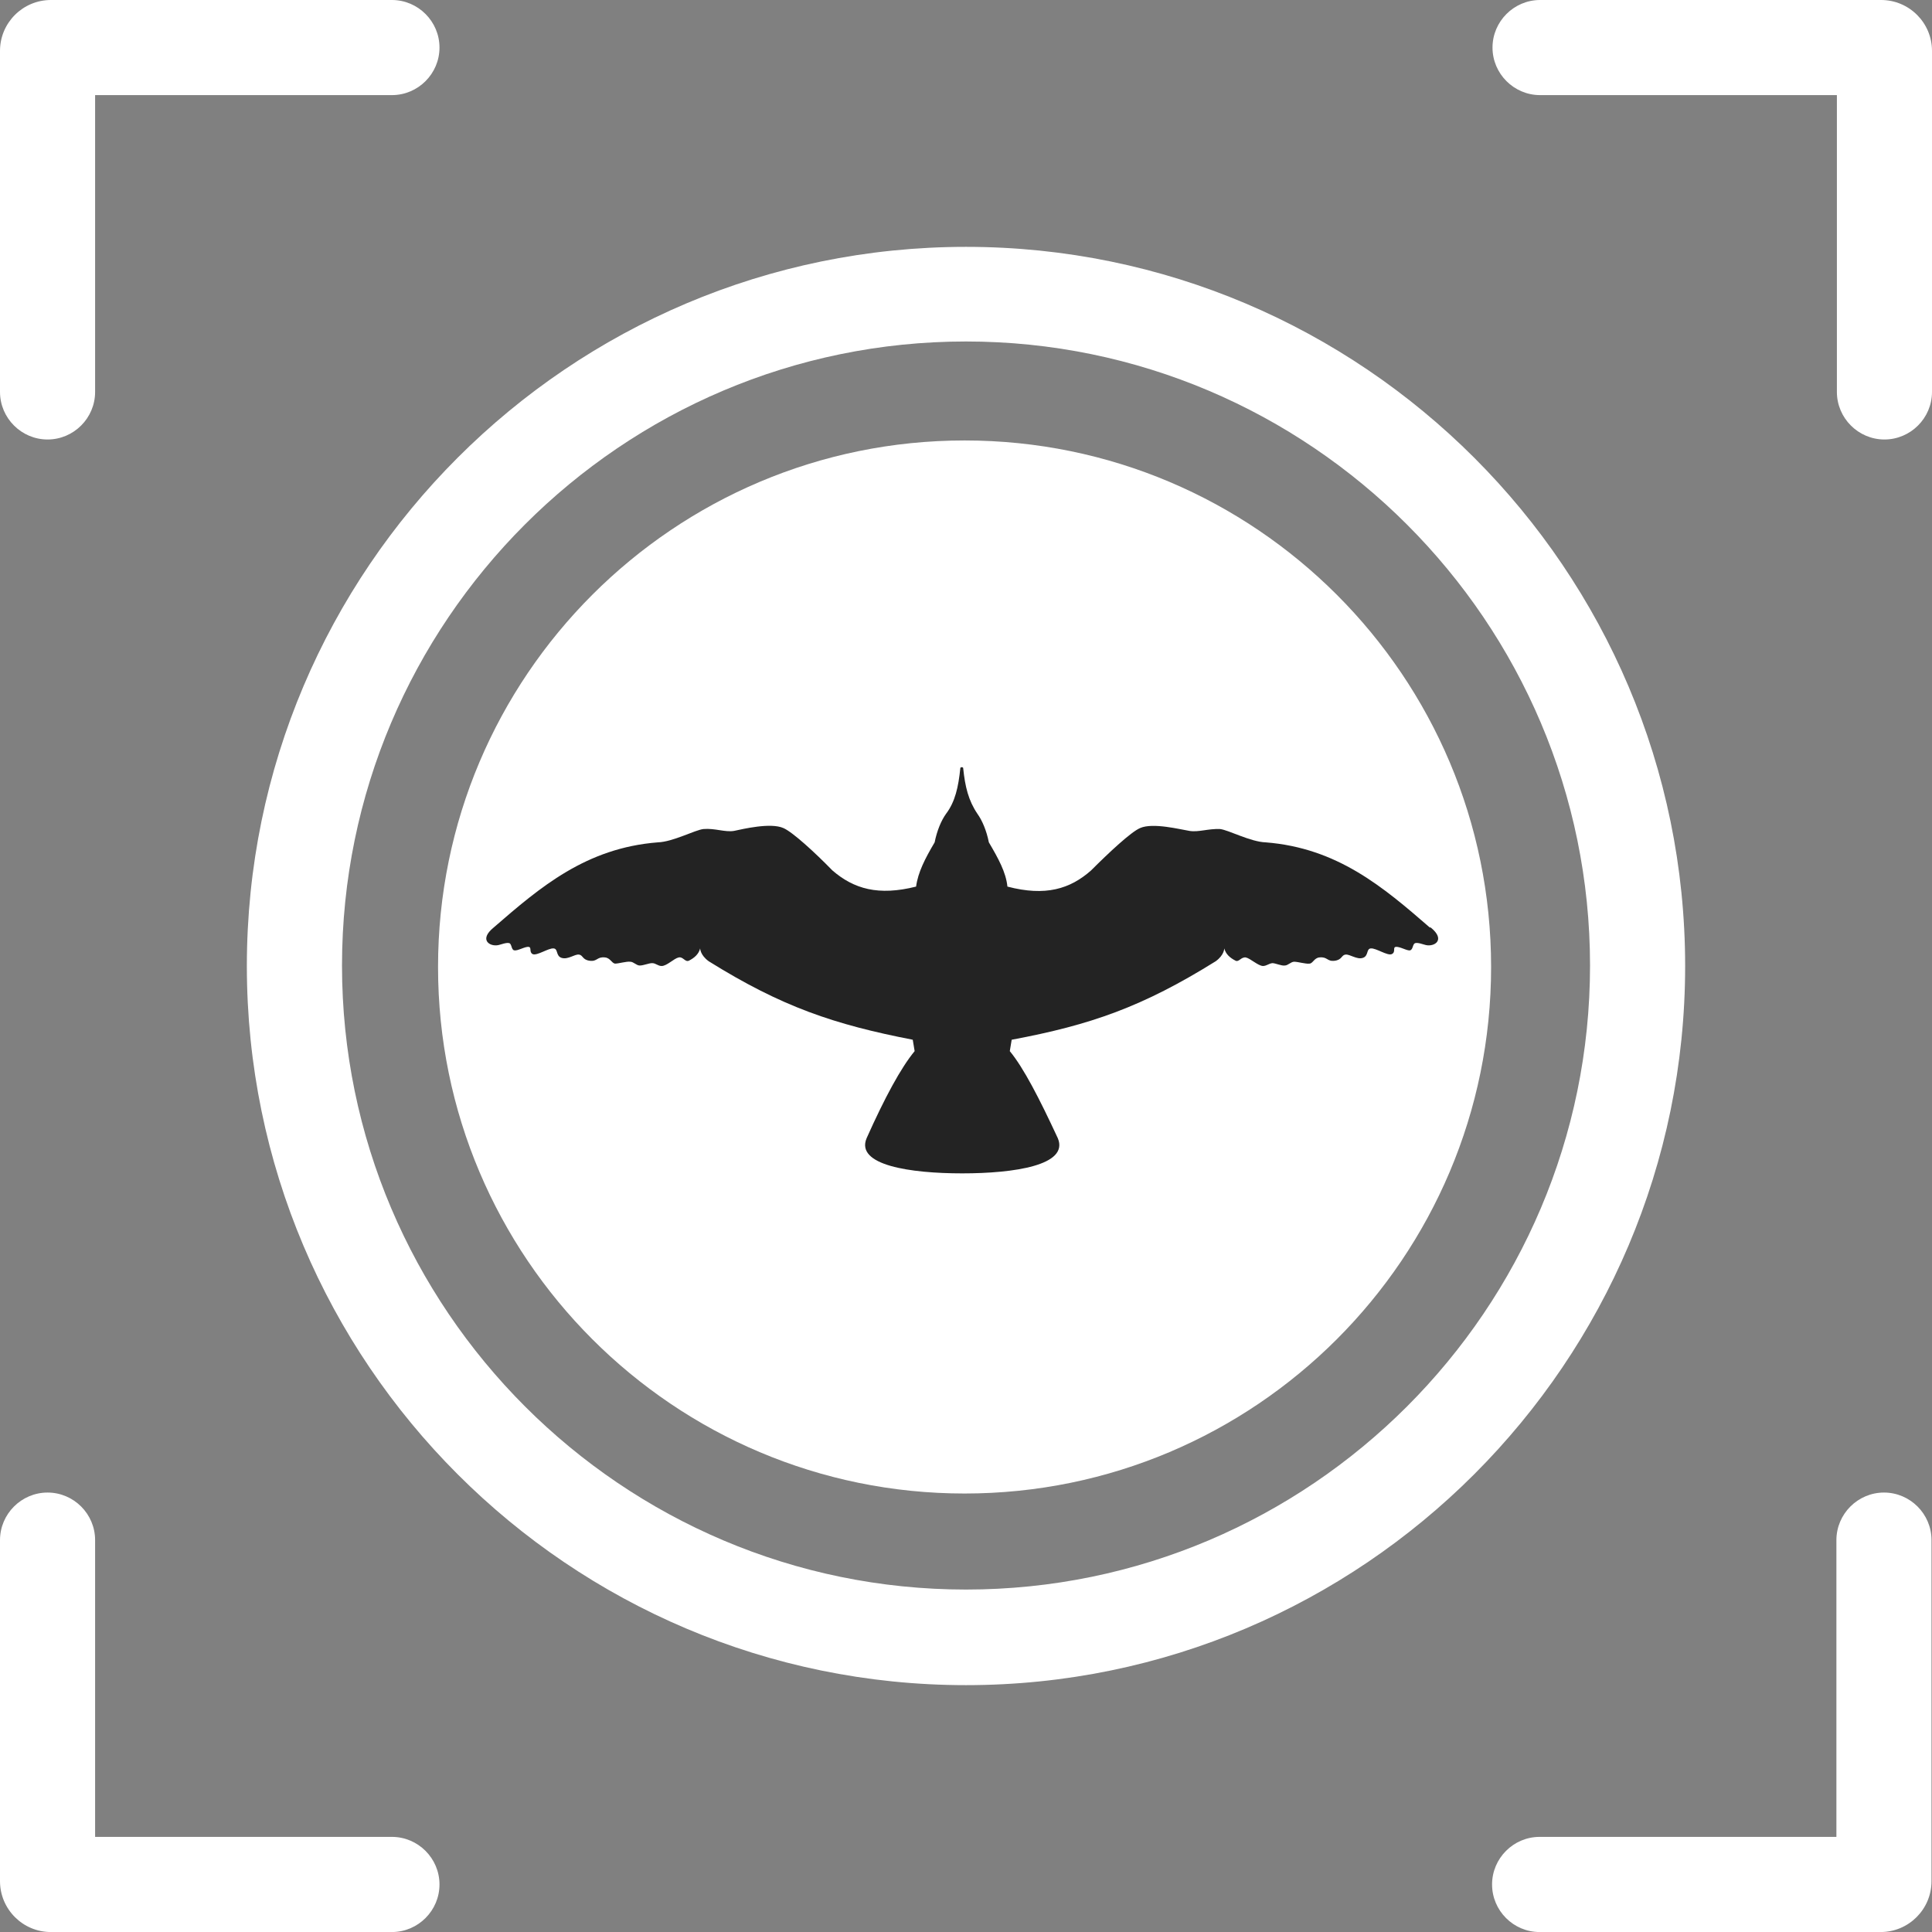<svg width="48" height="48" viewBox="0 0 48 48" fill="none" xmlns="http://www.w3.org/2000/svg">
<rect x="0" y="0" width="48" height="48" fill="#808080" stroke="none"/>
<g id="Laag 2">
<g id="Group">
<g id="Group_2">
<path id="Vector" d="M1.182 10.919C0.532 10.919 0 10.387 0 9.737V1.264C0 0.567 0.567 0 1.264 0H9.737C10.387 0 10.919 0.532 10.919 1.182C10.919 1.832 10.387 2.363 9.737 2.363H2.363V9.737C2.363 10.387 1.832 10.919 1.182 10.919Z" fill="white"/>
<path id="Vector_2" d="M46.818 10.919C46.169 10.919 45.637 10.387 45.637 9.737V2.363H38.263C37.613 2.363 37.081 1.832 37.081 1.182C37.081 0.532 37.613 0 38.263 0H46.736C47.433 0 48 0.567 48 1.264V9.737C48 10.387 47.468 10.919 46.818 10.919Z" fill="white"/>
</g>
<path id="Vector_3" d="M23.965 10.943C16.744 10.943 10.883 16.805 10.883 24.025C10.883 31.245 16.744 37.106 23.965 37.106C31.185 37.106 37.046 31.245 37.046 24.025C37.046 16.805 31.185 10.943 23.965 10.943Z" fill="white"/>
<path id="Vector_4" d="M24 41.867C14.145 41.867 6.133 33.855 6.133 24C6.133 14.145 14.145 6.133 24 6.133C33.856 6.133 41.867 14.156 41.867 24C41.867 33.843 33.856 41.867 24 41.867ZM24 8.484C15.445 8.484 8.497 15.444 8.497 23.988C8.497 32.532 15.457 39.492 24 39.492C32.544 39.492 39.504 32.532 39.504 23.988C39.504 15.444 32.544 8.484 24 8.484Z" fill="white"/>
<g id="Group_3">
<path id="Vector_5" d="M9.737 48.001H1.264C0.567 48.001 0 47.434 0 46.736V38.264C0 37.614 0.532 37.082 1.182 37.082C1.832 37.082 2.363 37.614 2.363 38.264V45.637H9.737C10.387 45.637 10.919 46.169 10.919 46.819C10.919 47.469 10.387 48.001 9.737 48.001Z" fill="white"/>
<path id="Vector_6" d="M46.724 48.001H38.251C37.601 48.001 37.07 47.469 37.07 46.819C37.07 46.169 37.601 45.637 38.251 45.637H45.625V38.264C45.625 37.614 46.157 37.082 46.807 37.082C47.457 37.082 47.988 37.614 47.988 38.264V46.736C47.988 47.434 47.421 48.001 46.724 48.001Z" fill="white"/>
</g>
</g>
<path id="Vector_7" d="M35.522 23.043C34.364 22.038 33.229 21.069 31.445 20.928C31.067 20.916 30.523 20.62 30.311 20.597C30.015 20.585 29.779 20.68 29.554 20.644C29.33 20.609 28.645 20.431 28.325 20.573C28.101 20.668 27.557 21.176 27.108 21.625C26.588 22.086 25.974 22.275 25.029 22.027C24.993 21.672 24.804 21.329 24.568 20.928C24.509 20.632 24.402 20.384 24.284 20.219C24.06 19.888 23.977 19.545 23.93 19.084C23.93 19.072 23.918 19.061 23.894 19.061C23.87 19.061 23.87 19.061 23.859 19.084C23.811 19.557 23.729 19.923 23.504 20.219C23.386 20.384 23.28 20.632 23.221 20.928C22.984 21.329 22.807 21.672 22.76 22.027C21.826 22.263 21.212 22.086 20.68 21.625C20.243 21.176 19.687 20.668 19.463 20.573C19.144 20.431 18.458 20.597 18.234 20.644C18.009 20.68 17.761 20.573 17.478 20.597C17.265 20.62 16.721 20.916 16.343 20.928C14.559 21.069 13.424 22.038 12.266 23.043C11.888 23.35 12.172 23.527 12.384 23.48C12.444 23.468 12.585 23.409 12.656 23.433C12.715 23.456 12.704 23.598 12.774 23.61C12.857 23.634 13.058 23.504 13.141 23.527C13.212 23.539 13.141 23.657 13.235 23.705C13.342 23.752 13.625 23.551 13.755 23.563C13.873 23.575 13.803 23.752 13.956 23.799C14.11 23.846 14.275 23.705 14.382 23.716C14.488 23.728 14.464 23.846 14.653 23.87C14.842 23.894 14.831 23.764 15.031 23.787C15.162 23.799 15.197 23.929 15.28 23.941C15.374 23.941 15.563 23.882 15.658 23.894C15.741 23.894 15.811 23.988 15.894 23.988C15.989 23.988 16.119 23.929 16.201 23.929C16.296 23.929 16.343 24 16.438 24C16.568 24 16.745 23.811 16.863 23.787C16.97 23.764 17.017 23.905 17.111 23.87C17.253 23.799 17.359 23.705 17.395 23.563C17.395 23.563 17.395 23.728 17.608 23.882C19.427 25.016 20.727 25.453 22.677 25.832L22.724 26.115C22.382 26.529 21.98 27.273 21.531 28.278C21.247 28.951 22.618 29.152 23.906 29.152C25.194 29.152 26.565 28.951 26.281 28.278C25.82 27.285 25.43 26.529 25.088 26.115L25.135 25.832C27.096 25.465 28.384 25.016 30.204 23.882C30.417 23.728 30.417 23.563 30.417 23.563C30.453 23.705 30.559 23.799 30.701 23.87C30.783 23.905 30.831 23.776 30.949 23.787C31.067 23.811 31.244 23.988 31.374 24C31.469 24 31.516 23.941 31.61 23.929C31.693 23.929 31.835 24 31.918 23.988C32.001 23.988 32.071 23.894 32.154 23.894C32.249 23.894 32.438 23.953 32.532 23.941C32.615 23.941 32.65 23.799 32.78 23.787C32.981 23.764 32.969 23.894 33.158 23.87C33.348 23.846 33.324 23.728 33.43 23.716C33.537 23.705 33.714 23.846 33.856 23.799C34.009 23.752 33.938 23.575 34.057 23.563C34.187 23.551 34.47 23.752 34.577 23.705C34.683 23.657 34.6 23.539 34.671 23.527C34.766 23.504 34.967 23.634 35.037 23.61C35.108 23.586 35.096 23.456 35.156 23.433C35.227 23.409 35.368 23.468 35.427 23.48C35.64 23.527 35.924 23.35 35.545 23.043H35.522Z" fill="#232323"/>
</g>
</svg>
